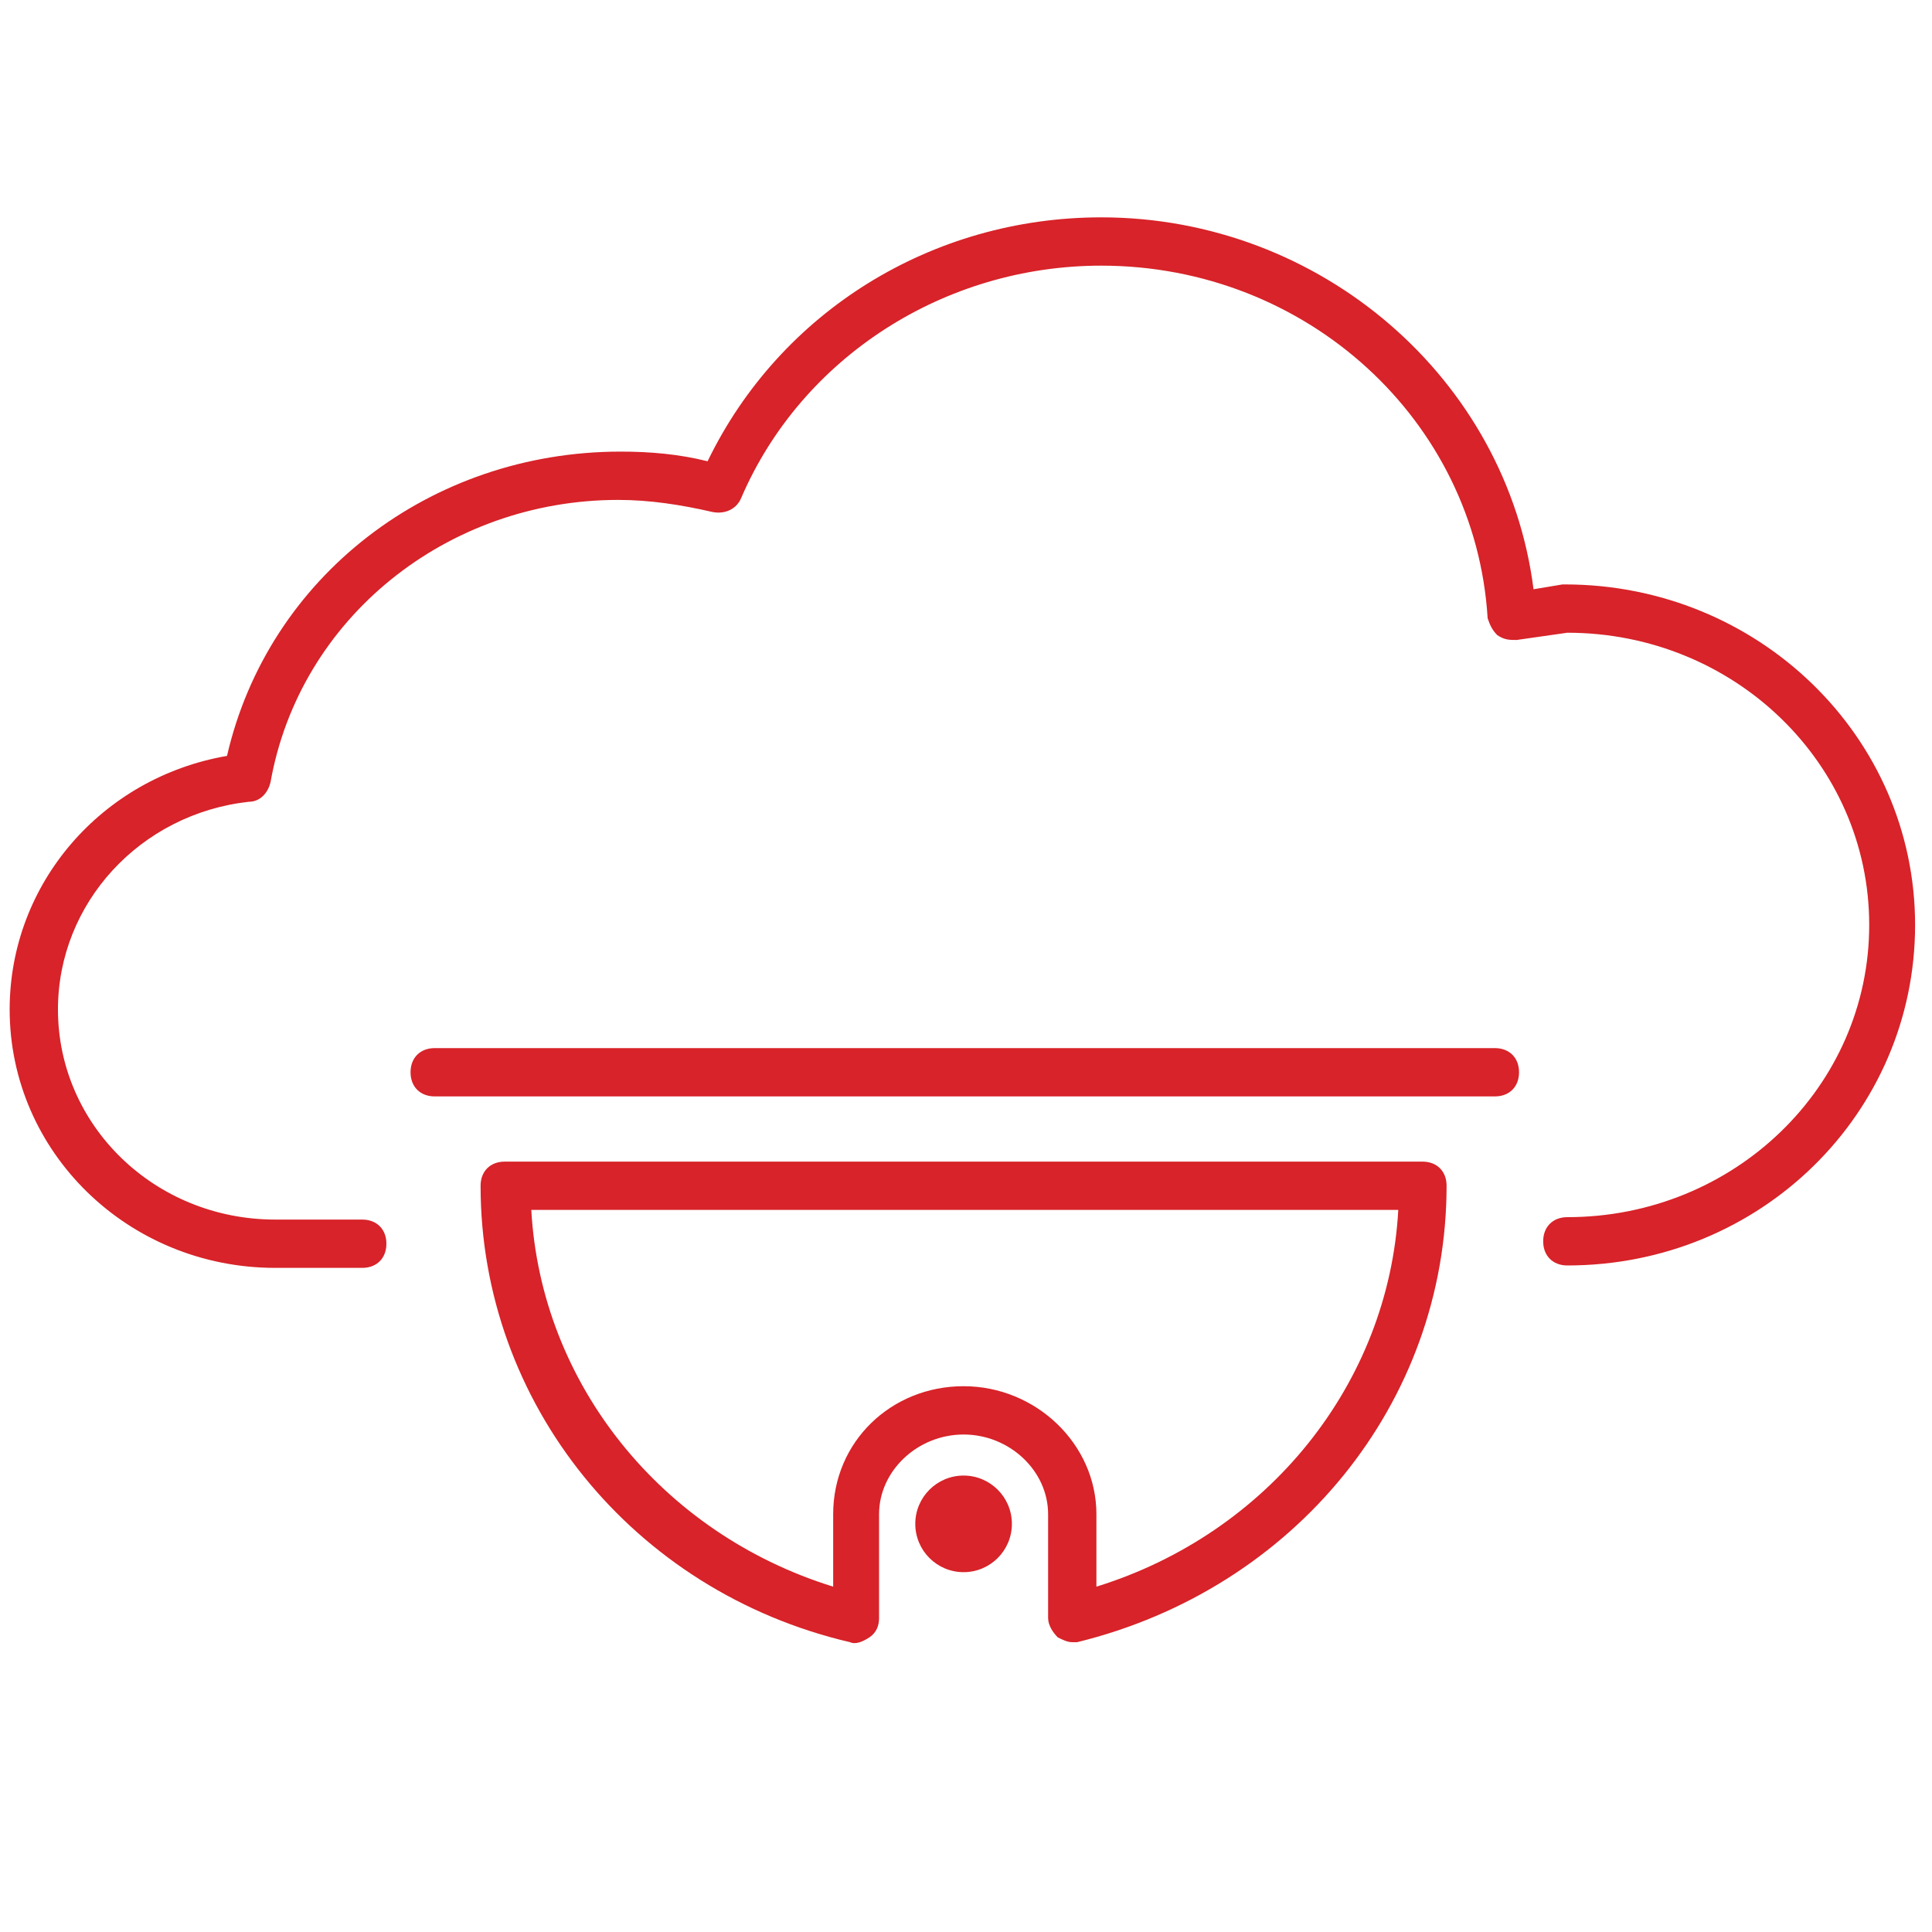 <?xml version="1.0" encoding="utf-8"?>
<!-- Generator: Adobe Illustrator 25.1.0, SVG Export Plug-In . SVG Version: 6.00 Build 0)  -->
<svg version="1.1" id="Layer_1" xmlns="http://www.w3.org/2000/svg" xmlns:xlink="http://www.w3.org/1999/xlink" x="0px" y="0px"
	 viewBox="0 0 80 80" style="enable-background:new 0 0 80 80;" xml:space="preserve">
<style type="text/css">
	.st0{fill:#D72329;}
	.st1{fill:none;stroke:#D72329;stroke-width:2;stroke-linecap:round;stroke-linejoin:round;stroke-miterlimit:10;}
	.st2{fill:#CC3333;}
	.st3{fill:#FFFFFF;}
</style>
<path class="st0" d="M64.9,52.4c-0.6,0-1-0.4-1-1s0.4-1,1-1c6.9,0,12.5-5.4,12.5-12.1c0-6.7-5.6-12.1-12.5-12.1l-2.1,0.3
	c-0.3,0-0.5,0-0.8-0.2c-0.2-0.2-0.3-0.4-0.4-0.7C61.1,17.4,54.1,11,45.6,11c-6.5,0-12.4,3.8-14.9,9.6c-0.2,0.5-0.7,0.7-1.2,0.6
	c-1.3-0.3-2.6-0.5-3.9-0.5c-7.1,0-13.2,4.9-14.4,11.7c-0.1,0.4-0.4,0.8-0.9,0.8c-4.5,0.5-7.9,4.2-7.9,8.6c0,4.8,4,8.7,9,8.7H15
	c0.6,0,1,0.4,1,1s-0.4,1-1,1h-3.6c-6.1,0-11-4.8-11-10.7c0-5.2,3.8-9.6,9-10.5c1.7-7.4,8.4-12.6,16.3-12.6c1.2,0,2.4,0.1,3.6,0.4
	C32.3,12.9,38.6,9,45.6,9c9.1,0,16.8,6.7,17.9,15.4l1.2-0.2c0,0,0.1,0,0.1,0c8,0,14.5,6.3,14.5,14.1S72.9,52.4,64.9,52.4z"/>
<path class="st0" d="M61.9,45.4H18c-0.6,0-1-0.4-1-1s0.4-1,1-1h43.9c0.6,0,1,0.4,1,1S62.5,45.4,61.9,45.4z"/>
<path class="st0" d="M44.4,68c-0.2,0-0.4-0.1-0.6-0.2c-0.2-0.2-0.4-0.5-0.4-0.8v-4.3c0-1.8-1.6-3.3-3.5-3.3s-3.5,1.5-3.5,3.3V67
	c0,0.3-0.1,0.6-0.4,0.8s-0.6,0.3-0.8,0.2c-9-2.1-15.3-9.9-15.3-18.9c0-0.6,0.4-1,1-1h38c0.6,0,1,0.4,1,1c0,9-6.3,16.7-15.3,18.9
	C44.6,68,44.5,68,44.4,68z M39.9,57.4c3,0,5.5,2.4,5.5,5.3v3c7.1-2.2,12.1-8.4,12.5-15.6H22c0.4,7.2,5.4,13.4,12.5,15.6v-3
	C34.5,59.7,36.9,57.4,39.9,57.4z"/>
<ellipse class="st0" cx="39.9" cy="63.1" rx="2" ry="2"/>
</svg>
